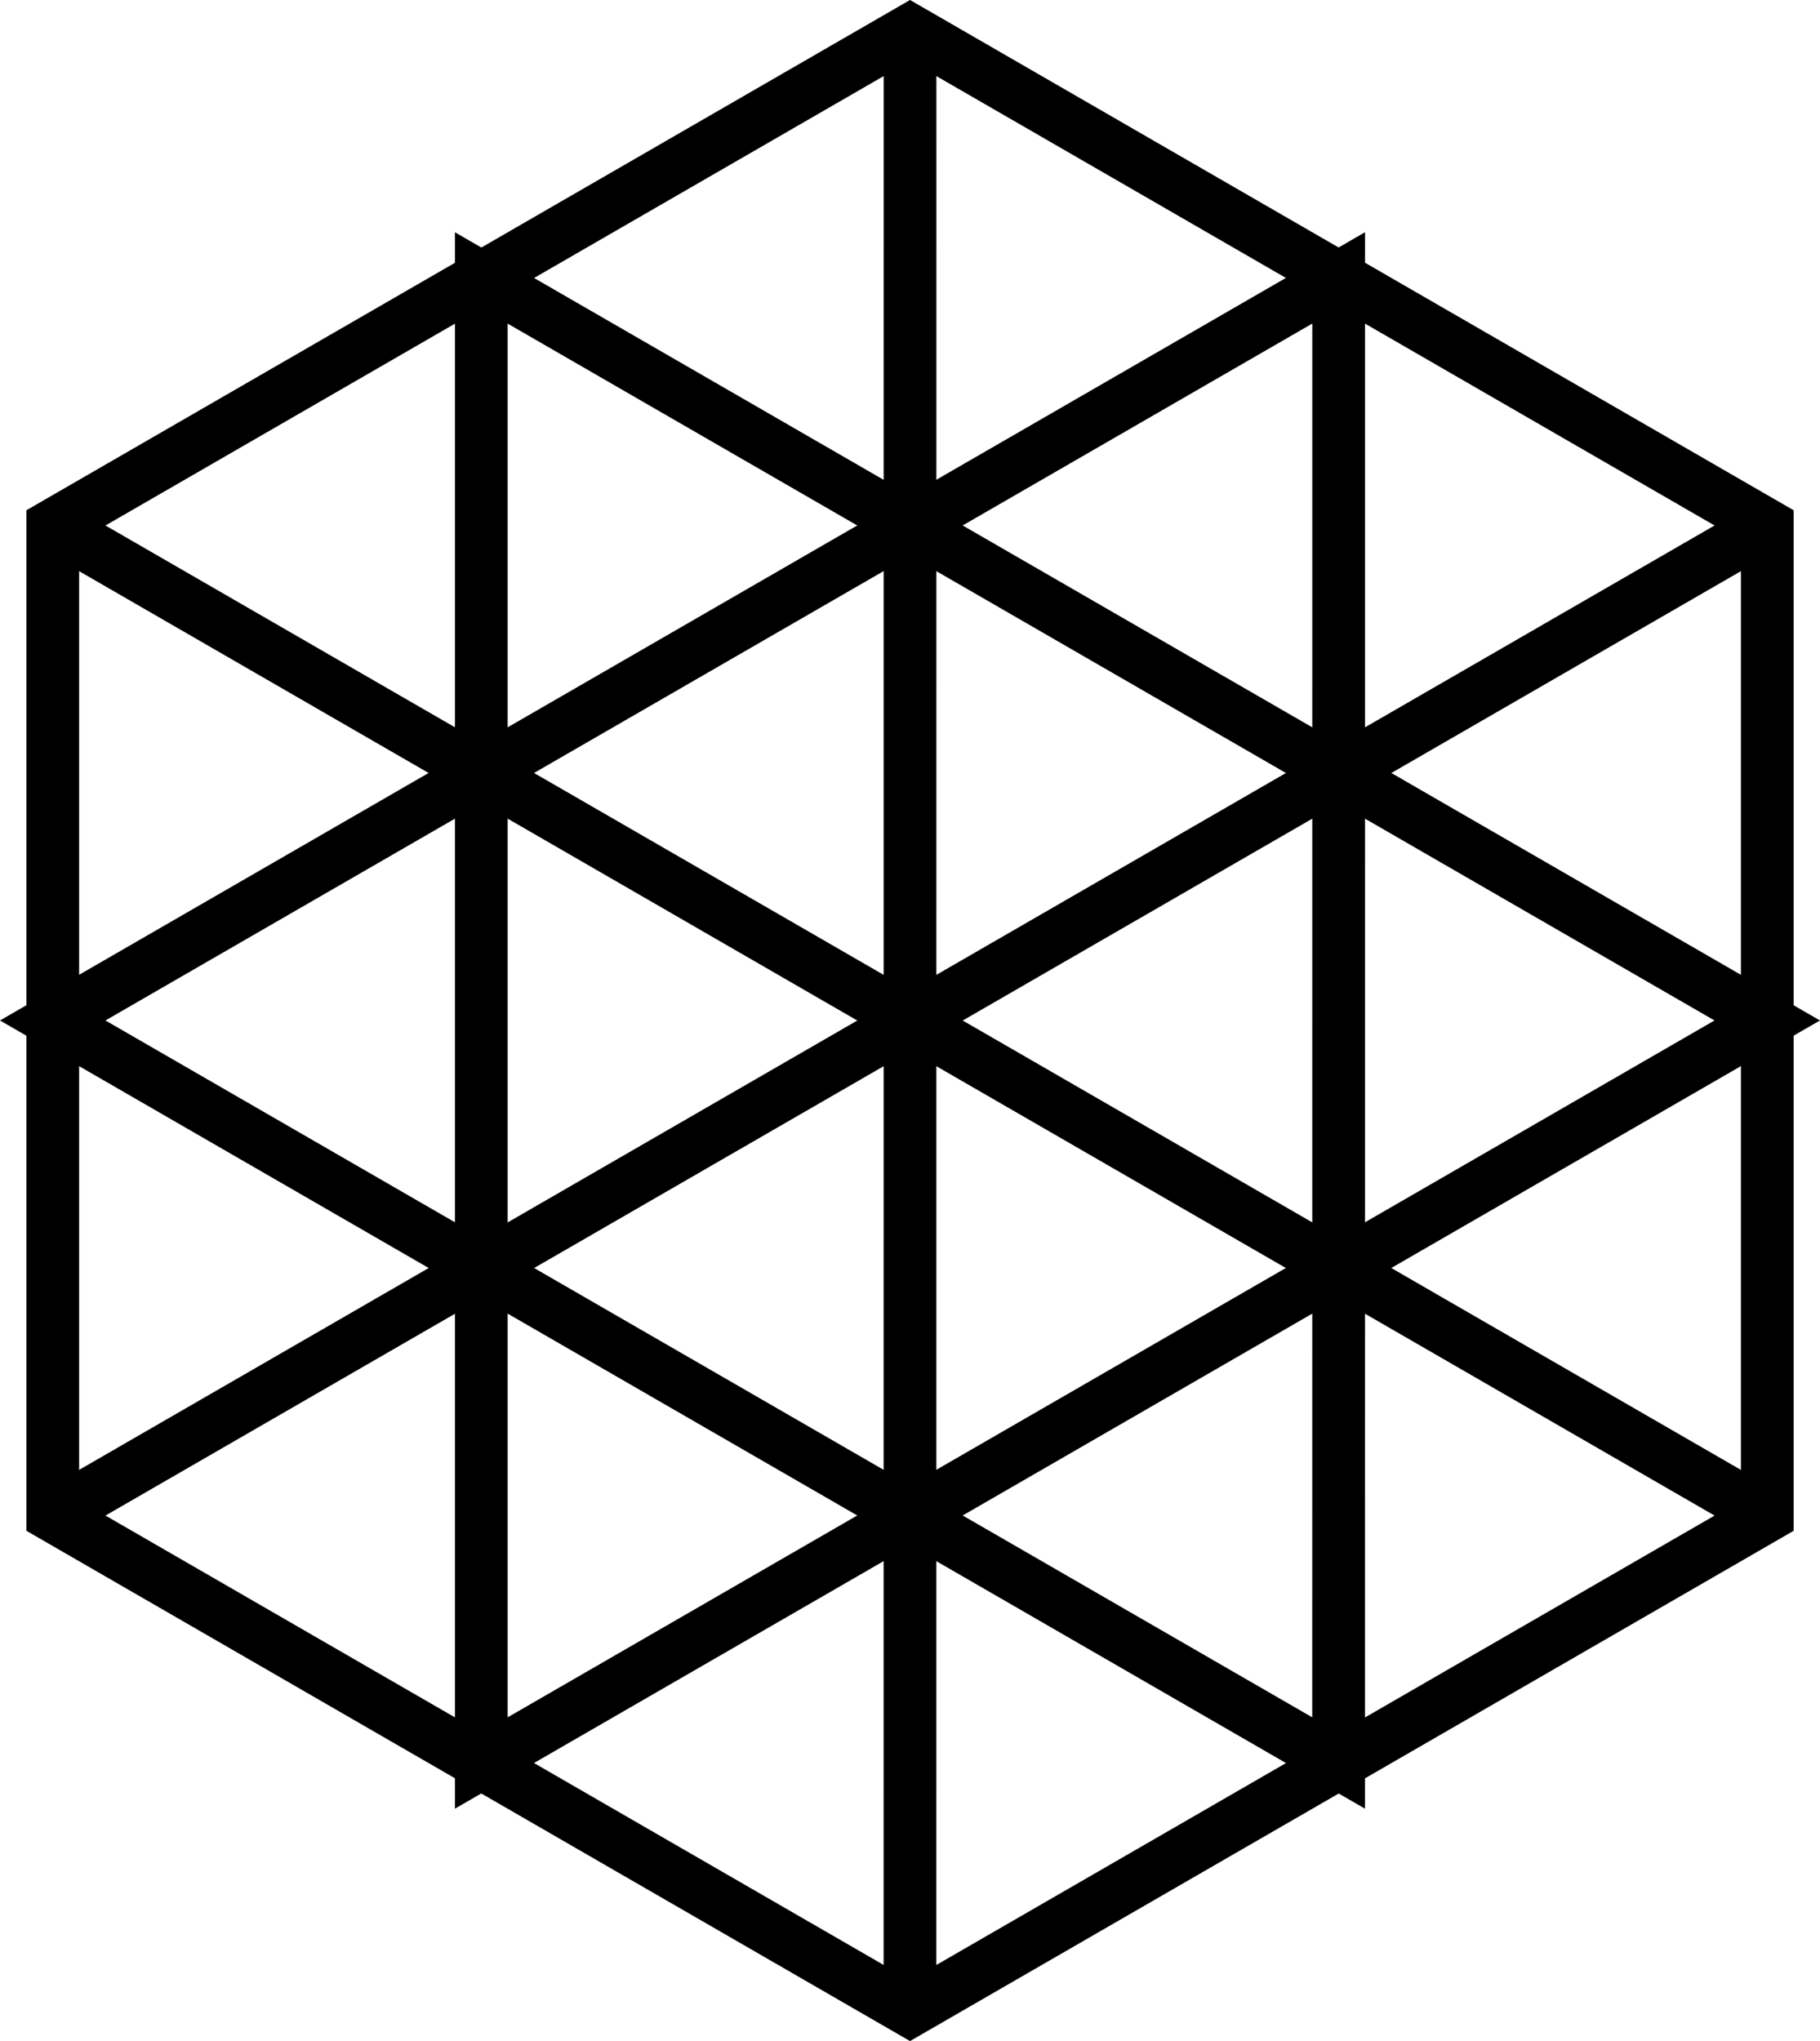 <svg xmlns="http://www.w3.org/2000/svg" width="34.521" height="38.706" viewBox="0 0 34.521 38.706"><g transform="translate(-3810.971 -148.546)"><g transform="translate(3811.971 149.123)"><path d="M3828.235,149.123l16.26,9.388v18.776l-16.26,9.388-16.26-9.388V158.511Z" transform="translate(-3811.974 -149.123)" fill="none" stroke="#000" stroke-miterlimit="10" stroke-width="1"/><line x1="0.001" y2="37.551" transform="translate(16.26 0)" fill="none" stroke="#000" stroke-miterlimit="10" stroke-width="1"/><line x2="32.521" y2="18.776" transform="translate(0 9.388)" fill="none" stroke="#000" stroke-miterlimit="10" stroke-width="1"/><line x1="32.521" y2="18.776" transform="translate(0 9.388)" fill="none" stroke="#000" stroke-miterlimit="10" stroke-width="1"/><path d="M3836.363,235.258l-24.391,14.082,24.39,14.081Z" transform="translate(-3811.972 -230.565)" fill="none" stroke="#000" stroke-miterlimit="10" stroke-width="1"/><path d="M3961.168,263.441l24.391-14.081-24.391-14.081Z" transform="translate(-3953.039 -230.585)" fill="none" stroke="#000" stroke-miterlimit="10" stroke-width="1"/></g></g></svg>